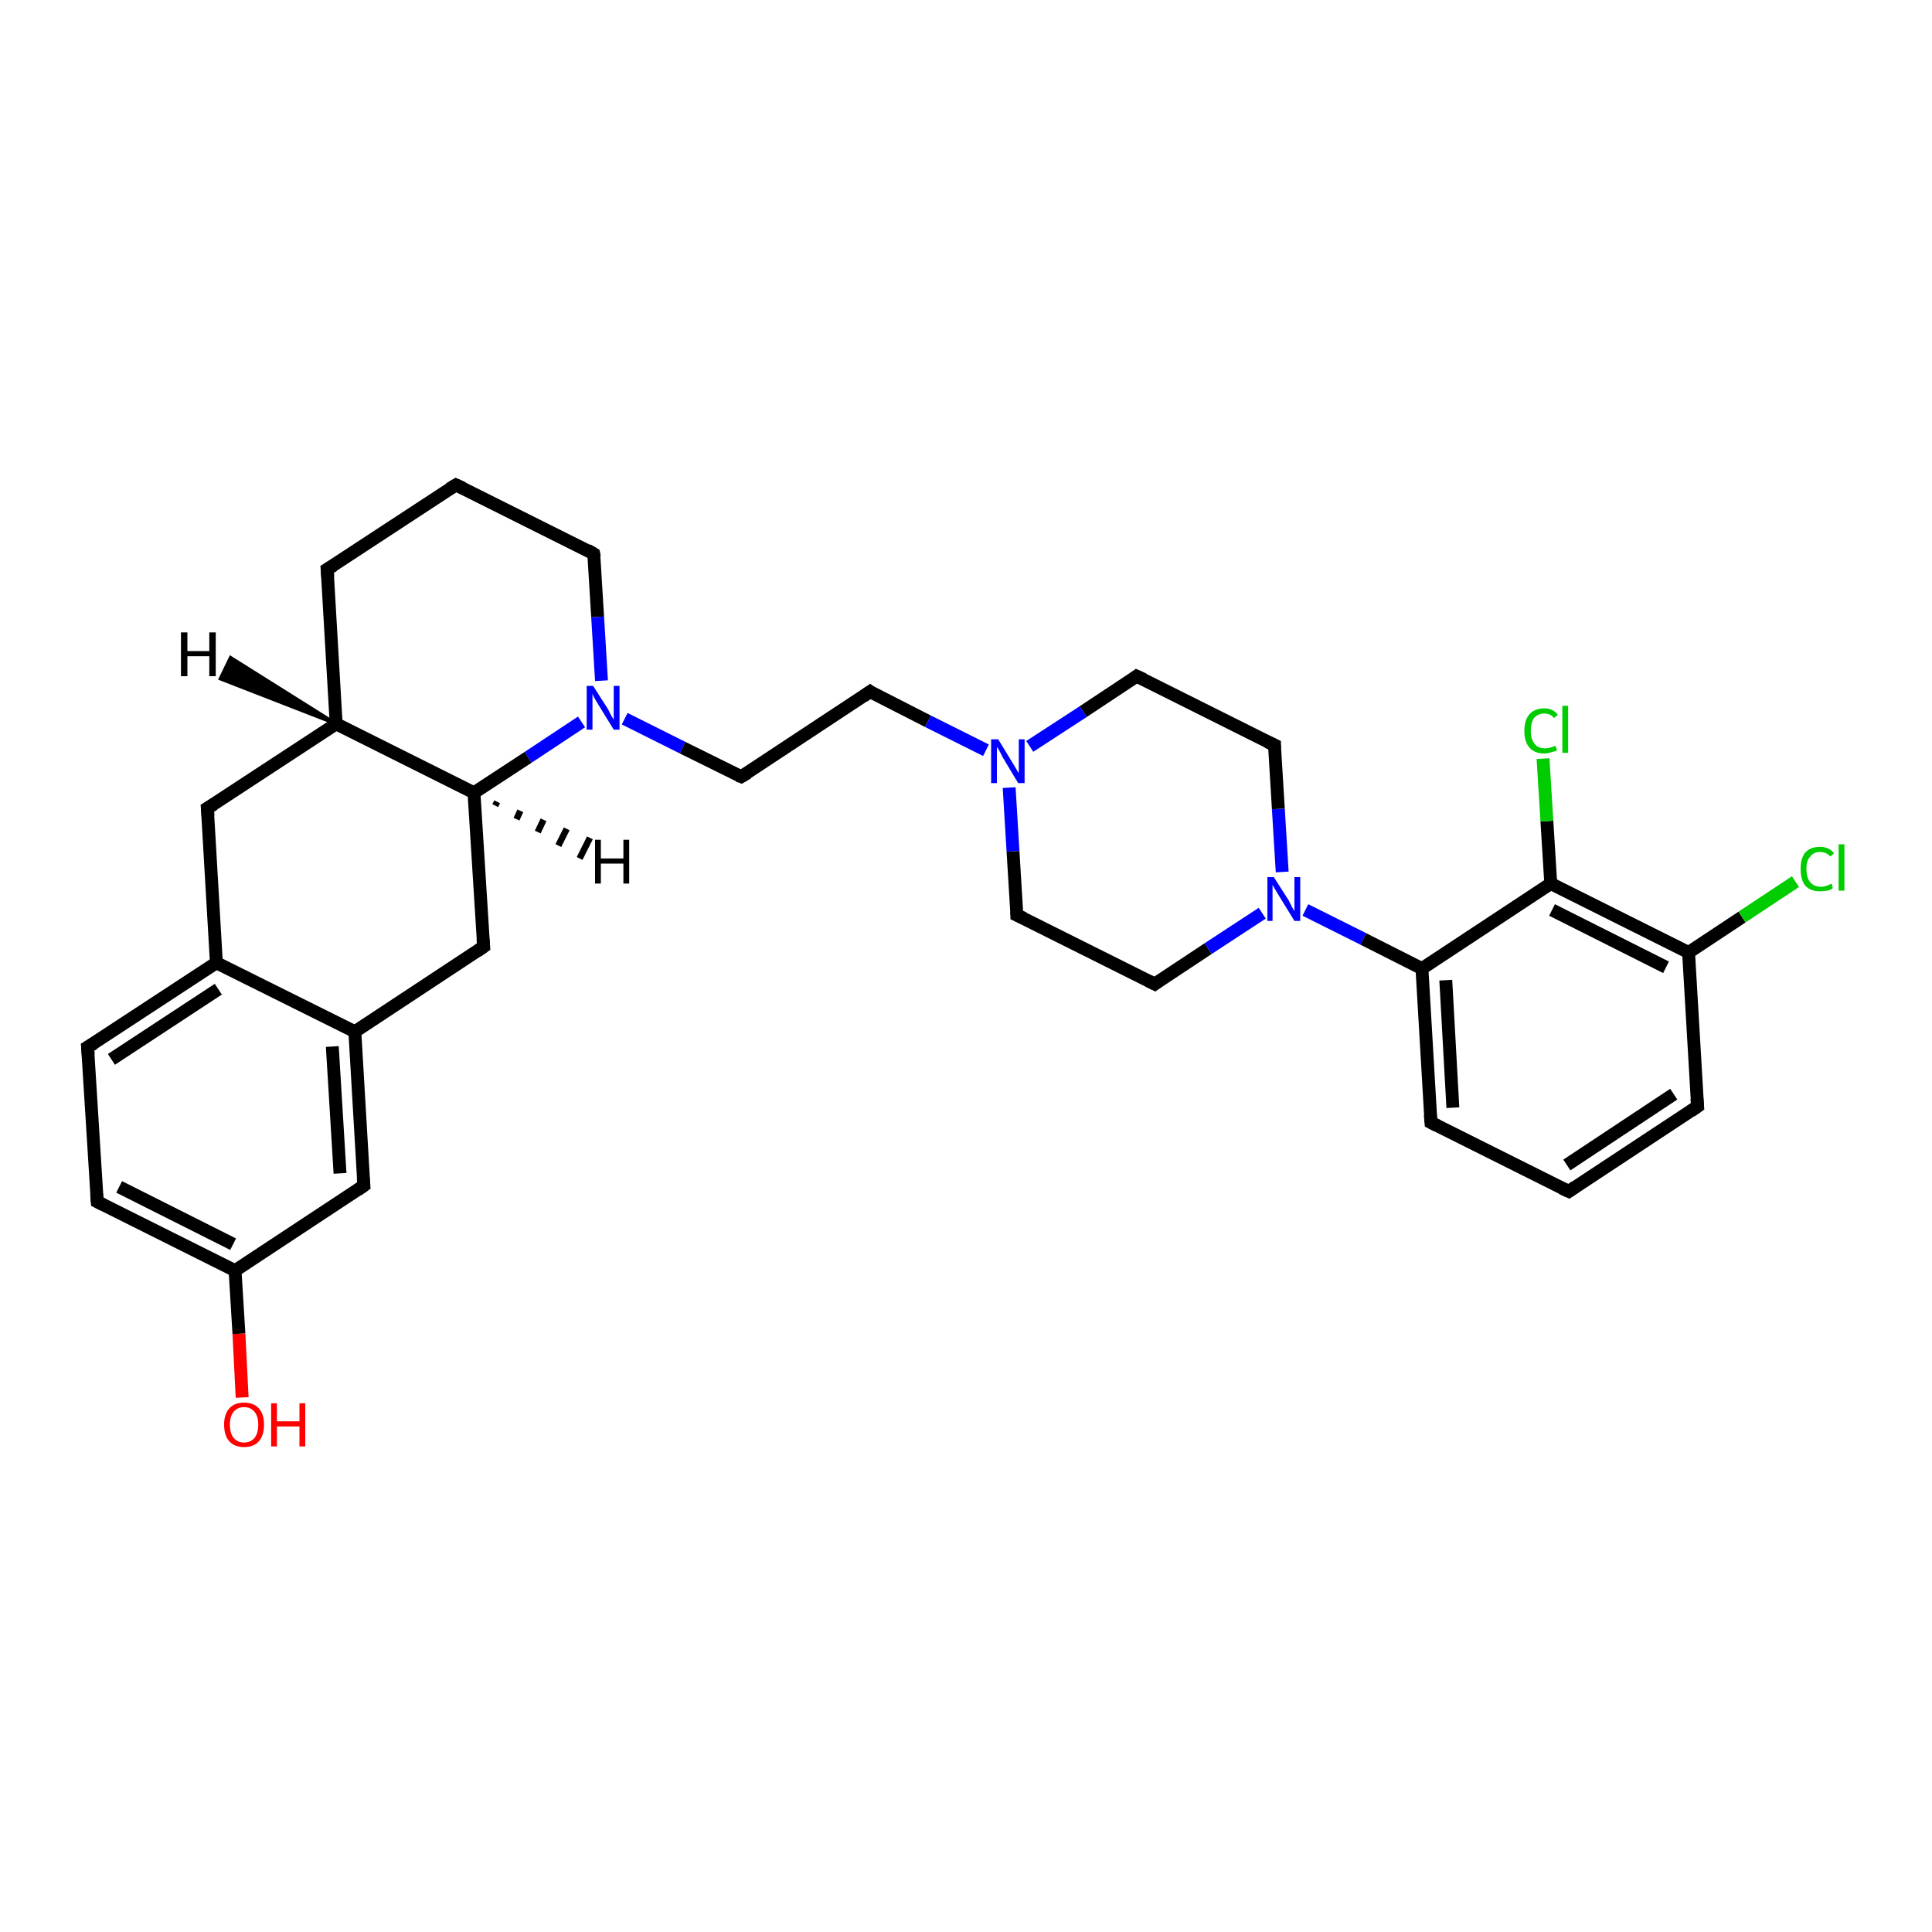 <?xml version='1.0' encoding='iso-8859-1'?>
<svg version='1.1' baseProfile='full'
              xmlns='http://www.w3.org/2000/svg'
                      xmlns:rdkit='http://www.rdkit.org/xml'
                      xmlns:xlink='http://www.w3.org/1999/xlink'
                  xml:space='preserve'
width='300px' height='300px' viewBox='0 0 300 300'>
<!-- END OF HEADER -->
<rect style='opacity:1.0;fill:#FFFFFF;stroke:none' width='300.0' height='300.0' x='0.0' y='0.0'> </rect>
<path class='bond-0 atom-0 atom-1' d='M 37.6,217.0 L 37.1,207.1' style='fill:none;fill-rule:evenodd;stroke:#FF0000;stroke-width:2.0px;stroke-linecap:butt;stroke-linejoin:miter;stroke-opacity:1' />
<path class='bond-0 atom-0 atom-1' d='M 37.1,207.1 L 36.5,197.3' style='fill:none;fill-rule:evenodd;stroke:#000000;stroke-width:2.0px;stroke-linecap:butt;stroke-linejoin:miter;stroke-opacity:1' />
<path class='bond-1 atom-1 atom-2' d='M 36.5,197.3 L 15.1,186.6' style='fill:none;fill-rule:evenodd;stroke:#000000;stroke-width:2.0px;stroke-linecap:butt;stroke-linejoin:miter;stroke-opacity:1' />
<path class='bond-1 atom-1 atom-2' d='M 36.2,193.2 L 18.5,184.3' style='fill:none;fill-rule:evenodd;stroke:#000000;stroke-width:2.0px;stroke-linecap:butt;stroke-linejoin:miter;stroke-opacity:1' />
<path class='bond-2 atom-2 atom-3' d='M 15.1,186.6 L 13.6,162.6' style='fill:none;fill-rule:evenodd;stroke:#000000;stroke-width:2.0px;stroke-linecap:butt;stroke-linejoin:miter;stroke-opacity:1' />
<path class='bond-3 atom-3 atom-4' d='M 13.6,162.6 L 33.6,149.5' style='fill:none;fill-rule:evenodd;stroke:#000000;stroke-width:2.0px;stroke-linecap:butt;stroke-linejoin:miter;stroke-opacity:1' />
<path class='bond-3 atom-3 atom-4' d='M 17.3,164.5 L 33.9,153.6' style='fill:none;fill-rule:evenodd;stroke:#000000;stroke-width:2.0px;stroke-linecap:butt;stroke-linejoin:miter;stroke-opacity:1' />
<path class='bond-4 atom-4 atom-5' d='M 33.6,149.5 L 32.2,125.5' style='fill:none;fill-rule:evenodd;stroke:#000000;stroke-width:2.0px;stroke-linecap:butt;stroke-linejoin:miter;stroke-opacity:1' />
<path class='bond-5 atom-5 atom-6' d='M 32.2,125.5 L 52.2,112.4' style='fill:none;fill-rule:evenodd;stroke:#000000;stroke-width:2.0px;stroke-linecap:butt;stroke-linejoin:miter;stroke-opacity:1' />
<path class='bond-6 atom-6 atom-7' d='M 52.2,112.4 L 50.8,88.4' style='fill:none;fill-rule:evenodd;stroke:#000000;stroke-width:2.0px;stroke-linecap:butt;stroke-linejoin:miter;stroke-opacity:1' />
<path class='bond-7 atom-7 atom-8' d='M 50.8,88.4 L 70.8,75.3' style='fill:none;fill-rule:evenodd;stroke:#000000;stroke-width:2.0px;stroke-linecap:butt;stroke-linejoin:miter;stroke-opacity:1' />
<path class='bond-8 atom-8 atom-9' d='M 70.8,75.3 L 92.2,86.0' style='fill:none;fill-rule:evenodd;stroke:#000000;stroke-width:2.0px;stroke-linecap:butt;stroke-linejoin:miter;stroke-opacity:1' />
<path class='bond-9 atom-9 atom-10' d='M 92.2,86.0 L 92.8,95.8' style='fill:none;fill-rule:evenodd;stroke:#000000;stroke-width:2.0px;stroke-linecap:butt;stroke-linejoin:miter;stroke-opacity:1' />
<path class='bond-9 atom-9 atom-10' d='M 92.8,95.8 L 93.4,105.7' style='fill:none;fill-rule:evenodd;stroke:#0000FF;stroke-width:2.0px;stroke-linecap:butt;stroke-linejoin:miter;stroke-opacity:1' />
<path class='bond-10 atom-10 atom-11' d='M 97.0,111.6 L 106.0,116.1' style='fill:none;fill-rule:evenodd;stroke:#0000FF;stroke-width:2.0px;stroke-linecap:butt;stroke-linejoin:miter;stroke-opacity:1' />
<path class='bond-10 atom-10 atom-11' d='M 106.0,116.1 L 115.1,120.6' style='fill:none;fill-rule:evenodd;stroke:#000000;stroke-width:2.0px;stroke-linecap:butt;stroke-linejoin:miter;stroke-opacity:1' />
<path class='bond-11 atom-11 atom-12' d='M 115.1,120.6 L 135.1,107.4' style='fill:none;fill-rule:evenodd;stroke:#000000;stroke-width:2.0px;stroke-linecap:butt;stroke-linejoin:miter;stroke-opacity:1' />
<path class='bond-12 atom-12 atom-13' d='M 135.1,107.4 L 144.1,112.0' style='fill:none;fill-rule:evenodd;stroke:#000000;stroke-width:2.0px;stroke-linecap:butt;stroke-linejoin:miter;stroke-opacity:1' />
<path class='bond-12 atom-12 atom-13' d='M 144.1,112.0 L 153.1,116.5' style='fill:none;fill-rule:evenodd;stroke:#0000FF;stroke-width:2.0px;stroke-linecap:butt;stroke-linejoin:miter;stroke-opacity:1' />
<path class='bond-13 atom-13 atom-14' d='M 156.7,122.3 L 157.3,132.2' style='fill:none;fill-rule:evenodd;stroke:#0000FF;stroke-width:2.0px;stroke-linecap:butt;stroke-linejoin:miter;stroke-opacity:1' />
<path class='bond-13 atom-13 atom-14' d='M 157.3,132.2 L 157.9,142.1' style='fill:none;fill-rule:evenodd;stroke:#000000;stroke-width:2.0px;stroke-linecap:butt;stroke-linejoin:miter;stroke-opacity:1' />
<path class='bond-14 atom-14 atom-15' d='M 157.9,142.1 L 179.3,152.8' style='fill:none;fill-rule:evenodd;stroke:#000000;stroke-width:2.0px;stroke-linecap:butt;stroke-linejoin:miter;stroke-opacity:1' />
<path class='bond-15 atom-15 atom-16' d='M 179.3,152.8 L 187.6,147.3' style='fill:none;fill-rule:evenodd;stroke:#000000;stroke-width:2.0px;stroke-linecap:butt;stroke-linejoin:miter;stroke-opacity:1' />
<path class='bond-15 atom-15 atom-16' d='M 187.6,147.3 L 196.0,141.8' style='fill:none;fill-rule:evenodd;stroke:#0000FF;stroke-width:2.0px;stroke-linecap:butt;stroke-linejoin:miter;stroke-opacity:1' />
<path class='bond-16 atom-16 atom-17' d='M 199.1,135.4 L 198.5,125.6' style='fill:none;fill-rule:evenodd;stroke:#0000FF;stroke-width:2.0px;stroke-linecap:butt;stroke-linejoin:miter;stroke-opacity:1' />
<path class='bond-16 atom-16 atom-17' d='M 198.5,125.6 L 197.9,115.7' style='fill:none;fill-rule:evenodd;stroke:#000000;stroke-width:2.0px;stroke-linecap:butt;stroke-linejoin:miter;stroke-opacity:1' />
<path class='bond-17 atom-17 atom-18' d='M 197.9,115.7 L 176.5,105.0' style='fill:none;fill-rule:evenodd;stroke:#000000;stroke-width:2.0px;stroke-linecap:butt;stroke-linejoin:miter;stroke-opacity:1' />
<path class='bond-18 atom-16 atom-19' d='M 202.7,141.3 L 211.7,145.8' style='fill:none;fill-rule:evenodd;stroke:#0000FF;stroke-width:2.0px;stroke-linecap:butt;stroke-linejoin:miter;stroke-opacity:1' />
<path class='bond-18 atom-16 atom-19' d='M 211.7,145.8 L 220.8,150.4' style='fill:none;fill-rule:evenodd;stroke:#000000;stroke-width:2.0px;stroke-linecap:butt;stroke-linejoin:miter;stroke-opacity:1' />
<path class='bond-19 atom-19 atom-20' d='M 220.8,150.4 L 222.2,174.3' style='fill:none;fill-rule:evenodd;stroke:#000000;stroke-width:2.0px;stroke-linecap:butt;stroke-linejoin:miter;stroke-opacity:1' />
<path class='bond-19 atom-19 atom-20' d='M 224.5,152.2 L 225.6,172.0' style='fill:none;fill-rule:evenodd;stroke:#000000;stroke-width:2.0px;stroke-linecap:butt;stroke-linejoin:miter;stroke-opacity:1' />
<path class='bond-20 atom-20 atom-21' d='M 222.2,174.3 L 243.6,185.0' style='fill:none;fill-rule:evenodd;stroke:#000000;stroke-width:2.0px;stroke-linecap:butt;stroke-linejoin:miter;stroke-opacity:1' />
<path class='bond-21 atom-21 atom-22' d='M 243.6,185.0 L 263.6,171.8' style='fill:none;fill-rule:evenodd;stroke:#000000;stroke-width:2.0px;stroke-linecap:butt;stroke-linejoin:miter;stroke-opacity:1' />
<path class='bond-21 atom-21 atom-22' d='M 243.3,180.9 L 259.9,169.9' style='fill:none;fill-rule:evenodd;stroke:#000000;stroke-width:2.0px;stroke-linecap:butt;stroke-linejoin:miter;stroke-opacity:1' />
<path class='bond-22 atom-22 atom-23' d='M 263.6,171.8 L 262.2,147.9' style='fill:none;fill-rule:evenodd;stroke:#000000;stroke-width:2.0px;stroke-linecap:butt;stroke-linejoin:miter;stroke-opacity:1' />
<path class='bond-23 atom-23 atom-24' d='M 262.2,147.9 L 270.5,142.4' style='fill:none;fill-rule:evenodd;stroke:#000000;stroke-width:2.0px;stroke-linecap:butt;stroke-linejoin:miter;stroke-opacity:1' />
<path class='bond-23 atom-23 atom-24' d='M 270.5,142.4 L 278.8,136.9' style='fill:none;fill-rule:evenodd;stroke:#00CC00;stroke-width:2.0px;stroke-linecap:butt;stroke-linejoin:miter;stroke-opacity:1' />
<path class='bond-24 atom-23 atom-25' d='M 262.2,147.9 L 240.8,137.2' style='fill:none;fill-rule:evenodd;stroke:#000000;stroke-width:2.0px;stroke-linecap:butt;stroke-linejoin:miter;stroke-opacity:1' />
<path class='bond-24 atom-23 atom-25' d='M 258.7,150.2 L 241.0,141.3' style='fill:none;fill-rule:evenodd;stroke:#000000;stroke-width:2.0px;stroke-linecap:butt;stroke-linejoin:miter;stroke-opacity:1' />
<path class='bond-25 atom-25 atom-26' d='M 240.8,137.2 L 240.2,127.5' style='fill:none;fill-rule:evenodd;stroke:#000000;stroke-width:2.0px;stroke-linecap:butt;stroke-linejoin:miter;stroke-opacity:1' />
<path class='bond-25 atom-25 atom-26' d='M 240.2,127.5 L 239.6,117.8' style='fill:none;fill-rule:evenodd;stroke:#00CC00;stroke-width:2.0px;stroke-linecap:butt;stroke-linejoin:miter;stroke-opacity:1' />
<path class='bond-26 atom-10 atom-27' d='M 90.3,112.1 L 82.0,117.6' style='fill:none;fill-rule:evenodd;stroke:#0000FF;stroke-width:2.0px;stroke-linecap:butt;stroke-linejoin:miter;stroke-opacity:1' />
<path class='bond-26 atom-10 atom-27' d='M 82.0,117.6 L 73.6,123.1' style='fill:none;fill-rule:evenodd;stroke:#000000;stroke-width:2.0px;stroke-linecap:butt;stroke-linejoin:miter;stroke-opacity:1' />
<path class='bond-27 atom-27 atom-28' d='M 73.6,123.1 L 75.1,147.0' style='fill:none;fill-rule:evenodd;stroke:#000000;stroke-width:2.0px;stroke-linecap:butt;stroke-linejoin:miter;stroke-opacity:1' />
<path class='bond-28 atom-28 atom-29' d='M 75.1,147.0 L 55.1,160.2' style='fill:none;fill-rule:evenodd;stroke:#000000;stroke-width:2.0px;stroke-linecap:butt;stroke-linejoin:miter;stroke-opacity:1' />
<path class='bond-29 atom-29 atom-30' d='M 55.1,160.2 L 56.5,184.1' style='fill:none;fill-rule:evenodd;stroke:#000000;stroke-width:2.0px;stroke-linecap:butt;stroke-linejoin:miter;stroke-opacity:1' />
<path class='bond-29 atom-29 atom-30' d='M 51.6,162.5 L 52.8,182.2' style='fill:none;fill-rule:evenodd;stroke:#000000;stroke-width:2.0px;stroke-linecap:butt;stroke-linejoin:miter;stroke-opacity:1' />
<path class='bond-30 atom-30 atom-1' d='M 56.5,184.1 L 36.5,197.3' style='fill:none;fill-rule:evenodd;stroke:#000000;stroke-width:2.0px;stroke-linecap:butt;stroke-linejoin:miter;stroke-opacity:1' />
<path class='bond-31 atom-29 atom-4' d='M 55.1,160.2 L 33.6,149.5' style='fill:none;fill-rule:evenodd;stroke:#000000;stroke-width:2.0px;stroke-linecap:butt;stroke-linejoin:miter;stroke-opacity:1' />
<path class='bond-32 atom-27 atom-6' d='M 73.6,123.1 L 52.2,112.4' style='fill:none;fill-rule:evenodd;stroke:#000000;stroke-width:2.0px;stroke-linecap:butt;stroke-linejoin:miter;stroke-opacity:1' />
<path class='bond-33 atom-18 atom-13' d='M 176.5,105.0 L 168.2,110.5' style='fill:none;fill-rule:evenodd;stroke:#000000;stroke-width:2.0px;stroke-linecap:butt;stroke-linejoin:miter;stroke-opacity:1' />
<path class='bond-33 atom-18 atom-13' d='M 168.2,110.5 L 159.9,115.9' style='fill:none;fill-rule:evenodd;stroke:#0000FF;stroke-width:2.0px;stroke-linecap:butt;stroke-linejoin:miter;stroke-opacity:1' />
<path class='bond-34 atom-25 atom-19' d='M 240.8,137.2 L 220.8,150.4' style='fill:none;fill-rule:evenodd;stroke:#000000;stroke-width:2.0px;stroke-linecap:butt;stroke-linejoin:miter;stroke-opacity:1' />
<path class='bond-35 atom-6 atom-31' d='M 52.2,112.4 L 34.2,105.4 L 35.8,102.1 Z' style='fill:#000000;fill-rule:evenodd;fill-opacity:1;stroke:#000000;stroke-width:0.5px;stroke-linecap:butt;stroke-linejoin:miter;stroke-opacity:1;' />
<path class='bond-36 atom-27 atom-32' d='M 77.2,124.5 L 76.9,125.1' style='fill:none;fill-rule:evenodd;stroke:#000000;stroke-width:1.0px;stroke-linecap:butt;stroke-linejoin:miter;stroke-opacity:1' />
<path class='bond-36 atom-27 atom-32' d='M 80.8,125.9 L 80.2,127.2' style='fill:none;fill-rule:evenodd;stroke:#000000;stroke-width:1.0px;stroke-linecap:butt;stroke-linejoin:miter;stroke-opacity:1' />
<path class='bond-36 atom-27 atom-32' d='M 84.4,127.3 L 83.5,129.2' style='fill:none;fill-rule:evenodd;stroke:#000000;stroke-width:1.0px;stroke-linecap:butt;stroke-linejoin:miter;stroke-opacity:1' />
<path class='bond-36 atom-27 atom-32' d='M 88.0,128.7 L 86.7,131.3' style='fill:none;fill-rule:evenodd;stroke:#000000;stroke-width:1.0px;stroke-linecap:butt;stroke-linejoin:miter;stroke-opacity:1' />
<path class='bond-36 atom-27 atom-32' d='M 91.6,130.1 L 90.0,133.3' style='fill:none;fill-rule:evenodd;stroke:#000000;stroke-width:1.0px;stroke-linecap:butt;stroke-linejoin:miter;stroke-opacity:1' />
<path d='M 16.1,187.1 L 15.1,186.6 L 15.0,185.4' style='fill:none;stroke:#000000;stroke-width:2.0px;stroke-linecap:butt;stroke-linejoin:miter;stroke-opacity:1;' />
<path d='M 13.7,163.8 L 13.6,162.6 L 14.6,162.0' style='fill:none;stroke:#000000;stroke-width:2.0px;stroke-linecap:butt;stroke-linejoin:miter;stroke-opacity:1;' />
<path d='M 32.3,126.7 L 32.2,125.5 L 33.2,124.9' style='fill:none;stroke:#000000;stroke-width:2.0px;stroke-linecap:butt;stroke-linejoin:miter;stroke-opacity:1;' />
<path d='M 50.9,89.6 L 50.8,88.4 L 51.8,87.8' style='fill:none;stroke:#000000;stroke-width:2.0px;stroke-linecap:butt;stroke-linejoin:miter;stroke-opacity:1;' />
<path d='M 69.8,75.9 L 70.8,75.3 L 71.9,75.8' style='fill:none;stroke:#000000;stroke-width:2.0px;stroke-linecap:butt;stroke-linejoin:miter;stroke-opacity:1;' />
<path d='M 91.2,85.4 L 92.2,86.0 L 92.3,86.5' style='fill:none;stroke:#000000;stroke-width:2.0px;stroke-linecap:butt;stroke-linejoin:miter;stroke-opacity:1;' />
<path d='M 114.6,120.4 L 115.1,120.6 L 116.1,120.0' style='fill:none;stroke:#000000;stroke-width:2.0px;stroke-linecap:butt;stroke-linejoin:miter;stroke-opacity:1;' />
<path d='M 134.1,108.1 L 135.1,107.4 L 135.5,107.7' style='fill:none;stroke:#000000;stroke-width:2.0px;stroke-linecap:butt;stroke-linejoin:miter;stroke-opacity:1;' />
<path d='M 157.9,141.6 L 157.9,142.1 L 159.0,142.6' style='fill:none;stroke:#000000;stroke-width:2.0px;stroke-linecap:butt;stroke-linejoin:miter;stroke-opacity:1;' />
<path d='M 178.3,152.3 L 179.3,152.8 L 179.7,152.5' style='fill:none;stroke:#000000;stroke-width:2.0px;stroke-linecap:butt;stroke-linejoin:miter;stroke-opacity:1;' />
<path d='M 197.9,116.2 L 197.9,115.7 L 196.8,115.2' style='fill:none;stroke:#000000;stroke-width:2.0px;stroke-linecap:butt;stroke-linejoin:miter;stroke-opacity:1;' />
<path d='M 177.6,105.5 L 176.5,105.0 L 176.1,105.3' style='fill:none;stroke:#000000;stroke-width:2.0px;stroke-linecap:butt;stroke-linejoin:miter;stroke-opacity:1;' />
<path d='M 222.1,173.1 L 222.2,174.3 L 223.2,174.8' style='fill:none;stroke:#000000;stroke-width:2.0px;stroke-linecap:butt;stroke-linejoin:miter;stroke-opacity:1;' />
<path d='M 242.5,184.5 L 243.6,185.0 L 244.6,184.3' style='fill:none;stroke:#000000;stroke-width:2.0px;stroke-linecap:butt;stroke-linejoin:miter;stroke-opacity:1;' />
<path d='M 262.6,172.5 L 263.6,171.8 L 263.5,170.6' style='fill:none;stroke:#000000;stroke-width:2.0px;stroke-linecap:butt;stroke-linejoin:miter;stroke-opacity:1;' />
<path d='M 75.0,145.8 L 75.1,147.0 L 74.1,147.7' style='fill:none;stroke:#000000;stroke-width:2.0px;stroke-linecap:butt;stroke-linejoin:miter;stroke-opacity:1;' />
<path d='M 56.4,182.9 L 56.5,184.1 L 55.5,184.8' style='fill:none;stroke:#000000;stroke-width:2.0px;stroke-linecap:butt;stroke-linejoin:miter;stroke-opacity:1;' />
<path class='atom-0' d='M 34.8 221.2
Q 34.8 219.6, 35.6 218.7
Q 36.4 217.8, 37.9 217.8
Q 39.4 217.8, 40.2 218.7
Q 41.0 219.6, 41.0 221.2
Q 41.0 222.9, 40.2 223.8
Q 39.4 224.7, 37.9 224.7
Q 36.4 224.7, 35.6 223.8
Q 34.8 222.9, 34.8 221.2
M 37.9 224.0
Q 38.9 224.0, 39.5 223.3
Q 40.1 222.6, 40.1 221.2
Q 40.1 219.9, 39.5 219.2
Q 38.9 218.5, 37.9 218.5
Q 36.9 218.5, 36.3 219.2
Q 35.7 219.9, 35.7 221.2
Q 35.7 222.6, 36.3 223.3
Q 36.9 224.0, 37.9 224.0
' fill='#FF0000'/>
<path class='atom-0' d='M 42.1 217.9
L 43.0 217.9
L 43.0 220.7
L 46.5 220.7
L 46.5 217.9
L 47.4 217.9
L 47.4 224.6
L 46.5 224.6
L 46.5 221.5
L 43.0 221.5
L 43.0 224.6
L 42.1 224.6
L 42.1 217.9
' fill='#FF0000'/>
<path class='atom-10' d='M 92.1 106.5
L 94.4 110.1
Q 94.6 110.5, 94.9 111.1
Q 95.3 111.7, 95.3 111.8
L 95.3 106.5
L 96.2 106.5
L 96.2 113.3
L 95.3 113.3
L 92.9 109.4
Q 92.6 108.9, 92.3 108.4
Q 92.0 107.8, 92.0 107.7
L 92.0 113.3
L 91.1 113.3
L 91.1 106.5
L 92.1 106.5
' fill='#0000FF'/>
<path class='atom-13' d='M 155.0 114.8
L 157.2 118.4
Q 157.4 118.7, 157.8 119.4
Q 158.1 120.0, 158.2 120.0
L 158.2 114.8
L 159.1 114.8
L 159.1 121.6
L 158.1 121.6
L 155.7 117.6
Q 155.5 117.2, 155.2 116.6
Q 154.9 116.1, 154.8 116.0
L 154.8 121.6
L 153.9 121.6
L 153.9 114.8
L 155.0 114.8
' fill='#0000FF'/>
<path class='atom-16' d='M 197.8 136.2
L 200.1 139.8
Q 200.3 140.2, 200.6 140.8
Q 201.0 141.5, 201.0 141.5
L 201.0 136.2
L 201.9 136.2
L 201.9 143.0
L 201.0 143.0
L 198.6 139.1
Q 198.3 138.6, 198.0 138.1
Q 197.7 137.6, 197.6 137.4
L 197.6 143.0
L 196.8 143.0
L 196.8 136.2
L 197.8 136.2
' fill='#0000FF'/>
<path class='atom-24' d='M 279.6 134.9
Q 279.6 133.3, 280.3 132.4
Q 281.1 131.5, 282.6 131.5
Q 284.0 131.5, 284.8 132.5
L 284.2 133.0
Q 283.6 132.3, 282.6 132.3
Q 281.6 132.3, 281.1 133.0
Q 280.5 133.6, 280.5 134.9
Q 280.5 136.3, 281.1 137.0
Q 281.7 137.7, 282.8 137.7
Q 283.5 137.7, 284.4 137.2
L 284.6 137.9
Q 284.3 138.2, 283.7 138.3
Q 283.2 138.4, 282.6 138.4
Q 281.1 138.4, 280.3 137.5
Q 279.6 136.6, 279.6 134.9
' fill='#00CC00'/>
<path class='atom-24' d='M 285.5 131.1
L 286.4 131.1
L 286.4 138.3
L 285.5 138.3
L 285.5 131.1
' fill='#00CC00'/>
<path class='atom-26' d='M 236.7 113.5
Q 236.7 111.8, 237.5 110.9
Q 238.3 110.0, 239.8 110.0
Q 241.2 110.0, 241.9 111.0
L 241.3 111.5
Q 240.8 110.8, 239.8 110.8
Q 238.8 110.8, 238.2 111.5
Q 237.7 112.2, 237.7 113.5
Q 237.7 114.8, 238.3 115.5
Q 238.8 116.2, 239.9 116.2
Q 240.7 116.2, 241.5 115.8
L 241.8 116.5
Q 241.4 116.7, 240.9 116.8
Q 240.4 117.0, 239.8 117.0
Q 238.3 117.0, 237.5 116.1
Q 236.7 115.2, 236.7 113.5
' fill='#00CC00'/>
<path class='atom-26' d='M 242.6 109.6
L 243.5 109.6
L 243.5 116.9
L 242.6 116.9
L 242.6 109.6
' fill='#00CC00'/>
<path class='atom-31' d='M 28.1 98.2
L 29.1 98.2
L 29.1 101.1
L 32.5 101.1
L 32.5 98.2
L 33.5 98.2
L 33.5 105.0
L 32.5 105.0
L 32.5 101.9
L 29.1 101.9
L 29.1 105.0
L 28.1 105.0
L 28.1 98.2
' fill='#000000'/>
<path class='atom-32' d='M 92.4 130.4
L 93.3 130.4
L 93.3 133.3
L 96.8 133.3
L 96.8 130.4
L 97.7 130.4
L 97.7 137.2
L 96.8 137.2
L 96.8 134.1
L 93.3 134.1
L 93.3 137.2
L 92.4 137.2
L 92.4 130.4
' fill='#000000'/>
</svg>
